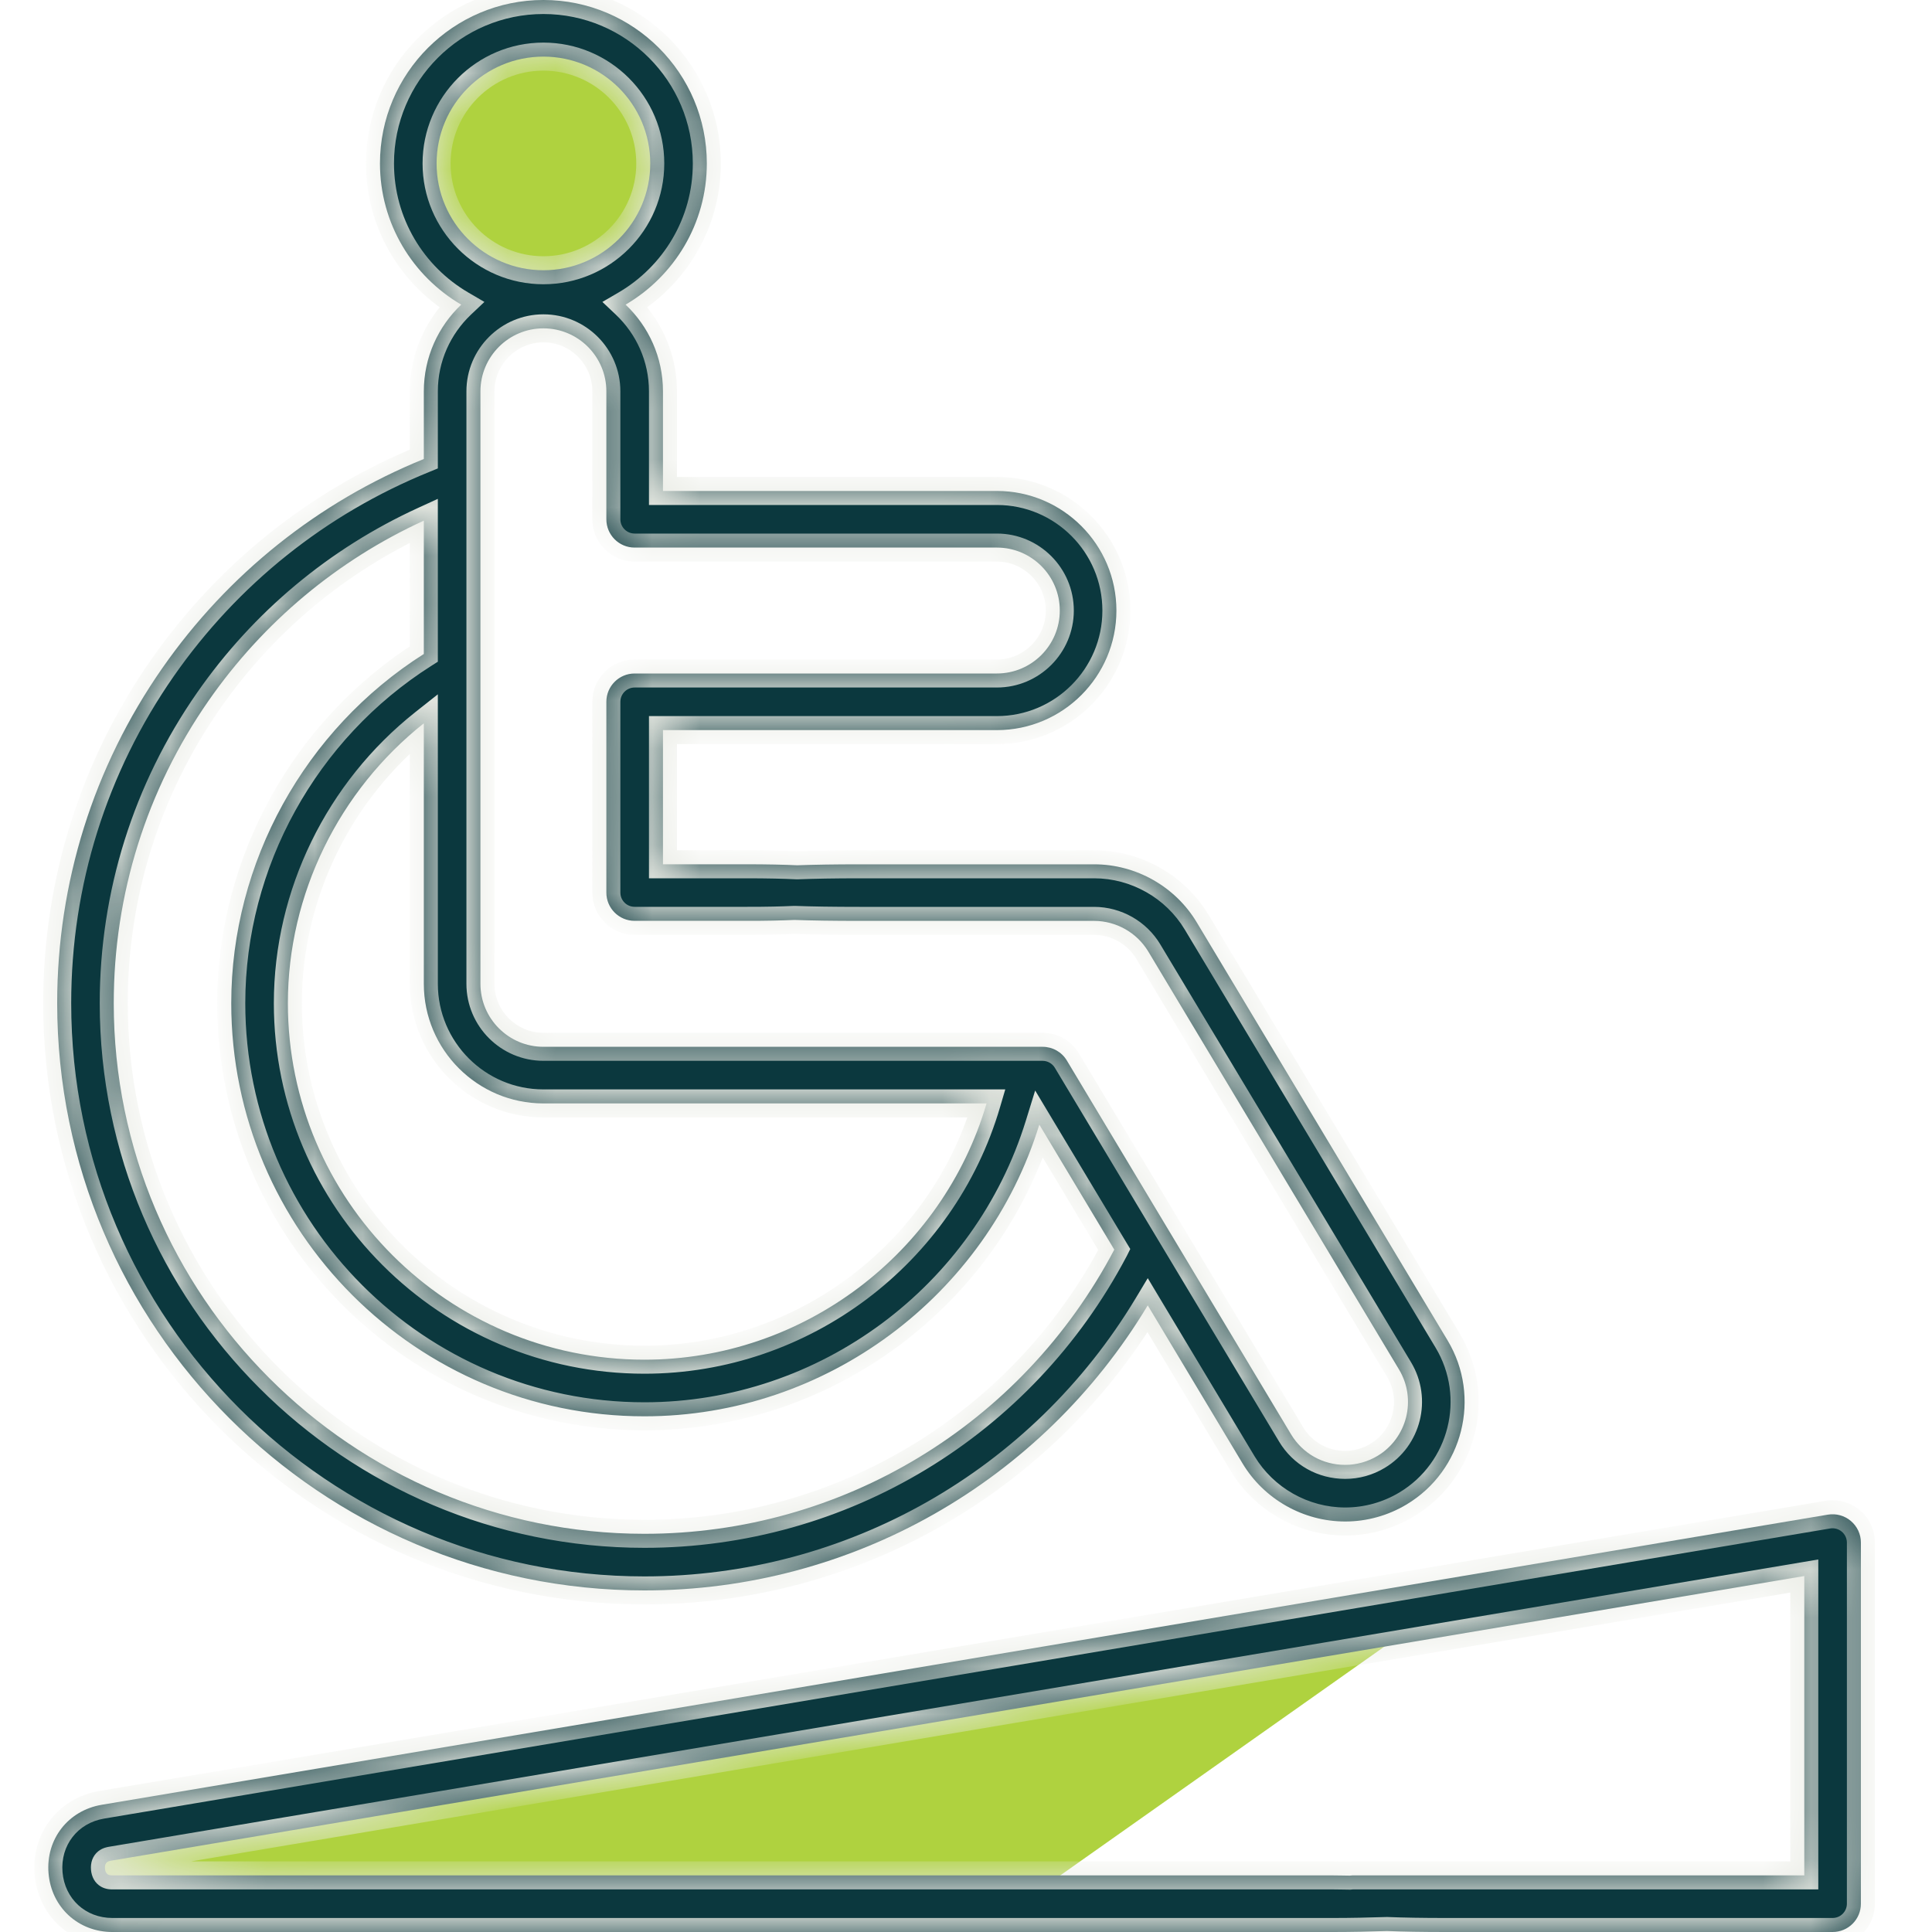 <svg width="40" height="40" viewBox="0 0 40 40" fill="none" xmlns="http://www.w3.org/2000/svg">
<path d="M2 39.5V38L29.5 33.5L21 39.5H2Z" fill="#AFD23F"/>
<circle cx="11.5" cy="3.5" r="2.5" fill="#AFD23F"/>
<mask id="path-3-inside-1_1711_7781" fill="white">
<path d="M37.845 31.359C38.015 31.331 38.189 31.379 38.32 31.49C38.452 31.602 38.528 31.765 38.528 31.938V39.414C38.528 39.738 38.266 40 37.942 40H29.933C29.453 40 29.052 39.993 28.716 39.98C28.345 39.992 27.966 40 27.589 40H2.327C1.62 40 1.064 39.489 1.005 38.784C0.946 38.08 1.41 37.483 2.107 37.366L37.845 31.359ZM2.301 38.523C2.255 38.53 2.161 38.547 2.173 38.688C2.185 38.829 2.281 38.828 2.327 38.828H27.589C27.708 38.828 27.827 38.832 27.946 38.833C27.965 38.832 27.983 38.828 28 38.828H37.356V32.63L2.301 38.523Z"/>
</mask>
<path d="M37.845 31.359C38.015 31.331 38.189 31.379 38.32 31.49C38.452 31.602 38.528 31.765 38.528 31.938V39.414C38.528 39.738 38.266 40 37.942 40H29.933C29.453 40 29.052 39.993 28.716 39.98C28.345 39.992 27.966 40 27.589 40H2.327C1.62 40 1.064 39.489 1.005 38.784C0.946 38.08 1.41 37.483 2.107 37.366L37.845 31.359ZM2.301 38.523C2.255 38.53 2.161 38.547 2.173 38.688C2.185 38.829 2.281 38.828 2.327 38.828H27.589C27.708 38.828 27.827 38.832 27.946 38.833C27.965 38.832 27.983 38.828 28 38.828H37.356V32.63L2.301 38.523Z" fill="#0B383E"/>
<path d="M37.845 31.359L37.797 31.073L37.797 31.073L37.845 31.359ZM38.32 31.49L38.133 31.712L38.133 31.712L38.32 31.49ZM38.528 31.938H38.818V31.938L38.528 31.938ZM37.942 40V40.29H37.943L37.942 40ZM28.716 39.98L28.727 39.69L28.717 39.689L28.706 39.69L28.716 39.98ZM27.589 40V40.29V40ZM1.005 38.784L0.716 38.808L0.716 38.808L1.005 38.784ZM2.107 37.366L2.059 37.08H2.059L2.107 37.366ZM2.301 38.523L2.253 38.236L2.253 38.236L2.301 38.523ZM2.173 38.688L1.884 38.712L1.884 38.712L2.173 38.688ZM27.589 38.828V38.538V38.828ZM27.946 38.833L27.943 39.123L27.956 39.123L27.968 39.122L27.946 38.833ZM28 38.828V38.538H28L28 38.828ZM37.356 38.828V39.118H37.646V38.828H37.356ZM37.356 32.63H37.646V32.287L37.308 32.344L37.356 32.63ZM37.845 31.359L37.892 31.645C37.979 31.631 38.066 31.655 38.133 31.712L38.32 31.49L38.508 31.269C38.311 31.103 38.051 31.031 37.797 31.073L37.845 31.359ZM38.32 31.49L38.133 31.712C38.2 31.768 38.238 31.851 38.238 31.938L38.528 31.938L38.818 31.938C38.818 31.679 38.704 31.435 38.508 31.269L38.32 31.49ZM38.528 31.938H38.238V39.414H38.528H38.818V31.938H38.528ZM38.528 39.414H38.238C38.238 39.577 38.106 39.71 37.942 39.71L37.942 40L37.943 40.29C38.426 40.29 38.818 39.898 38.818 39.414H38.528ZM37.942 40V39.71H29.933V40V40.29H37.942V40ZM29.933 40V39.71C29.456 39.71 29.058 39.703 28.727 39.69L28.716 39.98L28.704 40.269C29.045 40.283 29.45 40.29 29.933 40.29V40ZM28.716 39.98L28.706 39.69C28.337 39.702 27.962 39.71 27.589 39.71V40V40.29C27.97 40.29 28.352 40.281 28.725 40.269L28.716 39.98ZM27.589 40V39.71H2.327V40V40.29H27.589V40ZM2.327 40V39.71C1.771 39.71 1.34 39.314 1.294 38.76L1.005 38.784L0.716 38.808C0.787 39.663 1.47 40.29 2.327 40.29V40ZM1.005 38.784L1.294 38.76C1.248 38.206 1.607 37.744 2.155 37.652L2.107 37.366L2.059 37.08C1.214 37.222 0.645 37.953 0.716 38.808L1.005 38.784ZM2.107 37.366L2.155 37.652L37.893 31.645L37.845 31.359L37.797 31.073L2.059 37.08L2.107 37.366ZM2.301 38.523L2.253 38.236C2.236 38.239 2.127 38.253 2.032 38.33C1.914 38.427 1.872 38.569 1.884 38.712L2.173 38.688L2.462 38.663C2.462 38.66 2.464 38.676 2.454 38.703C2.443 38.732 2.424 38.759 2.399 38.78C2.376 38.798 2.356 38.805 2.348 38.808C2.341 38.81 2.337 38.81 2.349 38.808L2.301 38.523ZM2.173 38.688L1.884 38.712C1.896 38.856 1.962 38.989 2.096 39.064C2.202 39.123 2.312 39.118 2.327 39.118V38.828V38.538C2.314 38.538 2.318 38.538 2.325 38.539C2.333 38.54 2.354 38.544 2.379 38.558C2.407 38.573 2.431 38.597 2.447 38.624C2.461 38.649 2.462 38.666 2.462 38.663L2.173 38.688ZM2.327 38.828V39.118H27.589V38.828V38.538H2.327V38.828ZM27.589 38.828V39.118C27.708 39.118 27.814 39.122 27.943 39.123L27.946 38.833L27.949 38.543C27.84 38.542 27.708 38.538 27.589 38.538V38.828ZM27.946 38.833L27.968 39.122C27.978 39.121 27.987 39.12 27.993 39.12C27.996 39.119 27.999 39.119 28.002 39.119C28.004 39.118 28.006 39.118 28.007 39.118C28.011 39.118 28.011 39.118 28.01 39.118C28.009 39.118 28.005 39.118 28 39.118L28 38.828L28 38.538C27.974 38.538 27.951 38.541 27.94 38.542C27.937 38.542 27.934 38.543 27.933 38.543C27.93 38.543 27.929 38.543 27.927 38.544C27.924 38.544 27.924 38.544 27.924 38.544L27.946 38.833ZM28 38.828V39.118H37.356V38.828V38.538H28V38.828ZM37.356 38.828H37.646V32.63H37.356H37.066V38.828H37.356ZM37.356 32.63L37.308 32.344L2.253 38.236L2.301 38.523L2.349 38.808L37.404 32.916L37.356 32.63Z" fill="#E9EBE4" mask="url(#path-3-inside-1_1711_7781)"/>
<mask id="path-5-inside-2_1711_7781" fill="white">
<path d="M11.251 0C13.117 0 14.634 1.518 14.634 3.384C14.634 4.629 13.957 5.719 12.952 6.307C13.428 6.758 13.726 7.395 13.726 8.102V10.165H20.64C22.004 10.165 23.114 11.276 23.114 12.641C23.114 14.005 22.004 15.116 20.64 15.116H13.726V17.894H15.454C15.885 17.894 16.23 17.902 16.505 17.915C16.853 17.902 17.278 17.895 17.798 17.895H22.655C23.519 17.895 24.333 18.355 24.777 19.096L29.971 27.752C30.673 28.922 30.292 30.446 29.122 31.148C28.737 31.379 28.297 31.501 27.851 31.501C26.985 31.501 26.171 31.04 25.726 30.299L23.763 27.026C21.564 30.683 17.633 32.928 13.342 32.928C6.638 32.928 1.184 27.474 1.184 20.77C1.184 18.277 1.936 15.878 3.359 13.835C4.717 11.886 6.588 10.392 8.775 9.503V8.102C8.775 7.396 9.073 6.758 9.549 6.307C8.544 5.719 7.867 4.629 7.867 3.384C7.867 1.518 9.385 0 11.251 0ZM8.775 10.779C6.988 11.598 5.456 12.875 4.32 14.505C3.035 16.351 2.355 18.517 2.355 20.77C2.356 26.828 7.285 31.756 13.343 31.756C17.429 31.756 21.156 29.503 23.068 25.876L23.07 25.872L21.518 23.284C20.425 26.827 17.107 29.323 13.342 29.323C8.625 29.323 4.788 25.486 4.788 20.77C4.788 17.854 6.311 15.103 8.775 13.54V10.779ZM11.251 6.798C10.532 6.798 9.947 7.383 9.947 8.102V20.369C9.947 21.088 10.532 21.673 11.251 21.673H21.585C21.791 21.673 21.982 21.78 22.088 21.957L26.73 29.696C26.968 30.093 27.388 30.329 27.851 30.329C28.085 30.329 28.317 30.264 28.52 30.143C29.135 29.773 29.335 28.971 28.966 28.355L23.773 19.699C23.538 19.309 23.11 19.067 22.655 19.066H17.798C17.25 19.066 16.806 19.059 16.448 19.046C16.184 19.058 15.857 19.066 15.454 19.065H13.14C12.816 19.065 12.554 18.803 12.554 18.48V14.53C12.554 14.207 12.816 13.944 13.14 13.944H20.64C21.358 13.944 21.942 13.359 21.942 12.641C21.942 11.922 21.358 11.337 20.64 11.337H13.14C12.816 11.337 12.554 11.075 12.554 10.751V8.102C12.554 7.383 11.97 6.798 11.251 6.798ZM8.775 14.975C7.02 16.366 5.96 18.511 5.96 20.77C5.96 24.84 9.272 28.151 13.342 28.151C16.625 28.151 19.514 25.953 20.426 22.845H11.251C9.886 22.845 8.775 21.734 8.775 20.369V14.975ZM11.251 1.172C10.031 1.172 9.039 2.164 9.039 3.384C9.039 4.603 10.031 5.595 11.251 5.595C12.47 5.595 13.463 4.603 13.463 3.384C13.463 2.164 12.47 1.172 11.251 1.172Z"/>
</mask>
<path d="M11.251 0C13.117 0 14.634 1.518 14.634 3.384C14.634 4.629 13.957 5.719 12.952 6.307C13.428 6.758 13.726 7.395 13.726 8.102V10.165H20.64C22.004 10.165 23.114 11.276 23.114 12.641C23.114 14.005 22.004 15.116 20.64 15.116H13.726V17.894H15.454C15.885 17.894 16.23 17.902 16.505 17.915C16.853 17.902 17.278 17.895 17.798 17.895H22.655C23.519 17.895 24.333 18.355 24.777 19.096L29.971 27.752C30.673 28.922 30.292 30.446 29.122 31.148C28.737 31.379 28.297 31.501 27.851 31.501C26.985 31.501 26.171 31.04 25.726 30.299L23.763 27.026C21.564 30.683 17.633 32.928 13.342 32.928C6.638 32.928 1.184 27.474 1.184 20.77C1.184 18.277 1.936 15.878 3.359 13.835C4.717 11.886 6.588 10.392 8.775 9.503V8.102C8.775 7.396 9.073 6.758 9.549 6.307C8.544 5.719 7.867 4.629 7.867 3.384C7.867 1.518 9.385 0 11.251 0ZM8.775 10.779C6.988 11.598 5.456 12.875 4.32 14.505C3.035 16.351 2.355 18.517 2.355 20.77C2.356 26.828 7.285 31.756 13.343 31.756C17.429 31.756 21.156 29.503 23.068 25.876L23.07 25.872L21.518 23.284C20.425 26.827 17.107 29.323 13.342 29.323C8.625 29.323 4.788 25.486 4.788 20.77C4.788 17.854 6.311 15.103 8.775 13.54V10.779ZM11.251 6.798C10.532 6.798 9.947 7.383 9.947 8.102V20.369C9.947 21.088 10.532 21.673 11.251 21.673H21.585C21.791 21.673 21.982 21.78 22.088 21.957L26.73 29.696C26.968 30.093 27.388 30.329 27.851 30.329C28.085 30.329 28.317 30.264 28.52 30.143C29.135 29.773 29.335 28.971 28.966 28.355L23.773 19.699C23.538 19.309 23.11 19.067 22.655 19.066H17.798C17.25 19.066 16.806 19.059 16.448 19.046C16.184 19.058 15.857 19.066 15.454 19.065H13.14C12.816 19.065 12.554 18.803 12.554 18.48V14.53C12.554 14.207 12.816 13.944 13.14 13.944H20.64C21.358 13.944 21.942 13.359 21.942 12.641C21.942 11.922 21.358 11.337 20.64 11.337H13.14C12.816 11.337 12.554 11.075 12.554 10.751V8.102C12.554 7.383 11.97 6.798 11.251 6.798ZM8.775 14.975C7.02 16.366 5.96 18.511 5.96 20.77C5.96 24.84 9.272 28.151 13.342 28.151C16.625 28.151 19.514 25.953 20.426 22.845H11.251C9.886 22.845 8.775 21.734 8.775 20.369V14.975ZM11.251 1.172C10.031 1.172 9.039 2.164 9.039 3.384C9.039 4.603 10.031 5.595 11.251 5.595C12.47 5.595 13.463 4.603 13.463 3.384C13.463 2.164 12.47 1.172 11.251 1.172Z" fill="#0B383E"/>
<path d="M11.251 0L11.251 -0.29H11.251V0ZM14.634 3.384L14.344 3.384V3.384L14.634 3.384ZM12.952 6.307L12.806 6.056L12.472 6.251L12.753 6.517L12.952 6.307ZM13.726 10.165H13.436V10.455H13.726V10.165ZM20.64 10.165L20.64 9.875H20.64V10.165ZM20.64 15.116V15.406H20.64L20.64 15.116ZM13.726 15.116V14.826H13.436V15.116H13.726ZM13.726 17.894H13.436V18.184H13.726V17.894ZM15.454 17.894L15.454 17.604H15.454V17.894ZM16.505 17.915L16.491 18.205L16.503 18.205L16.516 18.205L16.505 17.915ZM17.798 17.895V17.605V17.895ZM22.655 17.895L22.655 17.605H22.655V17.895ZM24.777 19.096L25.026 18.947L25.026 18.947L24.777 19.096ZM29.971 27.752L30.219 27.603L30.219 27.603L29.971 27.752ZM29.122 31.148L29.271 31.397L29.271 31.397L29.122 31.148ZM27.851 31.501V31.791H27.851L27.851 31.501ZM25.726 30.299L25.477 30.448L25.477 30.448L25.726 30.299ZM23.763 27.026L24.011 26.877L23.763 26.463L23.514 26.877L23.763 27.026ZM13.342 32.928L13.342 33.218H13.342V32.928ZM1.184 20.77H0.894V20.77L1.184 20.77ZM3.359 13.835L3.121 13.669L3.121 13.669L3.359 13.835ZM8.775 9.503L8.885 9.772L9.065 9.698V9.503H8.775ZM9.549 6.307L9.748 6.517L10.029 6.251L9.695 6.056L9.549 6.307ZM7.867 3.384H7.577V3.384L7.867 3.384ZM8.775 10.779H9.065V10.328L8.655 10.516L8.775 10.779ZM4.32 14.505L4.082 14.339L4.082 14.339L4.32 14.505ZM2.355 20.77L2.065 20.77L2.355 20.77ZM13.343 31.756V32.046H13.343L13.343 31.756ZM23.068 25.876L23.325 26.011L23.328 26.006L23.068 25.876ZM23.07 25.872L23.33 26.002L23.401 25.859L23.319 25.723L23.07 25.872ZM21.518 23.284L21.766 23.135L21.432 22.578L21.24 23.199L21.518 23.284ZM13.342 29.323L13.342 29.613H13.342V29.323ZM4.788 20.77H4.498V20.77L4.788 20.77ZM8.775 13.54L8.931 13.785L9.065 13.7V13.54H8.775ZM11.251 6.798L11.251 6.508H11.251V6.798ZM22.088 21.957L21.839 22.106L21.839 22.106L22.088 21.957ZM26.73 29.696L26.482 29.846L26.482 29.846L26.73 29.696ZM27.851 30.329L27.851 30.619H27.851L27.851 30.329ZM28.52 30.143L28.669 30.391L28.669 30.391L28.52 30.143ZM28.966 28.355L29.215 28.205L29.215 28.205L28.966 28.355ZM23.773 19.699L24.021 19.55L24.021 19.55L23.773 19.699ZM22.655 19.066L22.655 18.776H22.655V19.066ZM16.448 19.046L16.459 18.756L16.447 18.756L16.435 18.756L16.448 19.046ZM15.454 19.065L15.454 18.775H15.454V19.065ZM13.14 19.065L13.139 19.355H13.14V19.065ZM13.14 13.944V13.654H13.139L13.14 13.944ZM20.64 13.944V14.234H20.64L20.64 13.944ZM20.64 11.337L20.64 11.047H20.64V11.337ZM13.14 11.337L13.139 11.627H13.14V11.337ZM8.775 14.975H9.065V14.375L8.595 14.747L8.775 14.975ZM5.96 20.77H5.67V20.77L5.96 20.77ZM13.342 28.151L13.342 28.441H13.342V28.151ZM20.426 22.845L20.704 22.926L20.813 22.555H20.426V22.845ZM11.251 1.172L11.251 0.882H11.251V1.172ZM9.039 3.384H8.749V3.384L9.039 3.384ZM11.251 5.595V5.885H11.251L11.251 5.595ZM13.463 3.384L13.753 3.384V3.384H13.463ZM11.251 0L11.251 0.29C12.956 0.29 14.344 1.678 14.344 3.384L14.634 3.384L14.924 3.384C14.924 1.358 13.277 -0.29 11.251 -0.29L11.251 0ZM14.634 3.384L14.344 3.384C14.344 4.522 13.726 5.519 12.806 6.056L12.952 6.307L13.098 6.557C14.188 5.92 14.924 4.737 14.924 3.384L14.634 3.384ZM12.952 6.307L12.753 6.517C13.173 6.916 13.436 7.479 13.436 8.102H13.726H14.016C14.016 7.312 13.682 6.6 13.152 6.096L12.952 6.307ZM13.726 8.102H13.436V10.165H13.726H14.016V8.102H13.726ZM13.726 10.165V10.455H20.64V10.165V9.875H13.726V10.165ZM20.64 10.165L20.64 10.455C21.844 10.455 22.824 11.436 22.824 12.641H23.114H23.404C23.404 11.116 22.165 9.875 20.64 9.875L20.64 10.165ZM23.114 12.641H22.824C22.824 13.845 21.844 14.826 20.64 14.826L20.64 15.116L20.64 15.406C22.165 15.406 23.404 14.165 23.404 12.641H23.114ZM20.64 15.116V14.826H13.726V15.116V15.406H20.64V15.116ZM13.726 15.116H13.436V17.894H13.726H14.016V15.116H13.726ZM13.726 17.894V18.184H15.454V17.894V17.604H13.726V17.894ZM15.454 17.894L15.454 18.184C15.882 18.184 16.222 18.192 16.491 18.205L16.505 17.915L16.519 17.625C16.238 17.612 15.889 17.604 15.454 17.604L15.454 17.894ZM16.505 17.915L16.516 18.205C16.859 18.192 17.281 18.184 17.798 18.184V17.895V17.605C17.276 17.605 16.846 17.612 16.494 17.625L16.505 17.915ZM17.798 17.895V18.184H22.655V17.895V17.605H17.798V17.895ZM22.655 17.895L22.655 18.184C23.418 18.185 24.136 18.591 24.529 19.245L24.777 19.096L25.026 18.947C24.529 18.118 23.621 17.605 22.655 17.605L22.655 17.895ZM24.777 19.096L24.529 19.245L29.722 27.901L29.971 27.752L30.219 27.603L25.026 18.947L24.777 19.096ZM29.971 27.752L29.722 27.901C30.342 28.934 30.006 30.28 28.973 30.9L29.122 31.148L29.271 31.397C30.579 30.613 31.004 28.91 30.219 27.603L29.971 27.752ZM29.122 31.148L28.973 30.9C28.633 31.104 28.245 31.211 27.851 31.211L27.851 31.501L27.851 31.791C28.35 31.791 28.841 31.655 29.271 31.397L29.122 31.148ZM27.851 31.501V31.211C27.087 31.211 26.367 30.804 25.974 30.15L25.726 30.299L25.477 30.448C25.974 31.277 26.883 31.791 27.851 31.791V31.501ZM25.726 30.299L25.974 30.15L24.011 26.877L23.763 27.026L23.514 27.175L25.477 30.448L25.726 30.299ZM23.763 27.026L23.514 26.877C21.368 30.447 17.53 32.638 13.342 32.638V32.928V33.218C17.735 33.218 21.761 30.919 24.011 27.176L23.763 27.026ZM13.342 32.928L13.342 32.638C6.798 32.638 1.474 27.314 1.474 20.77L1.184 20.77L0.894 20.77C0.894 27.634 6.478 33.218 13.342 33.218L13.342 32.928ZM1.184 20.77H1.474C1.474 18.336 2.208 15.995 3.597 14.001L3.359 13.835L3.121 13.669C1.664 15.761 0.894 18.217 0.894 20.77H1.184ZM3.359 13.835L3.597 14.001C4.923 12.098 6.749 10.64 8.885 9.772L8.775 9.503L8.666 9.234C6.427 10.145 4.511 11.674 3.121 13.669L3.359 13.835ZM8.775 9.503H9.065V8.102H8.775H8.485V9.503H8.775ZM8.775 8.102H9.065C9.065 7.479 9.328 6.916 9.748 6.517L9.549 6.307L9.349 6.096C8.819 6.6 8.485 7.312 8.485 8.102H8.775ZM9.549 6.307L9.695 6.056C8.775 5.519 8.157 4.522 8.157 3.384L7.867 3.384L7.577 3.384C7.577 4.737 8.313 5.92 9.402 6.557L9.549 6.307ZM7.867 3.384H8.157C8.157 1.678 9.545 0.29 11.251 0.29V0V-0.29C9.225 -0.29 7.577 1.358 7.577 3.384H7.867ZM8.775 10.779L8.655 10.516C6.82 11.356 5.247 12.667 4.082 14.339L4.32 14.505L4.558 14.671C5.664 13.083 7.156 11.84 8.896 11.043L8.775 10.779ZM4.32 14.505L4.082 14.339C2.763 16.234 2.065 18.458 2.065 20.77L2.355 20.77L2.645 20.77C2.645 18.576 3.307 16.468 4.558 14.671L4.32 14.505ZM2.355 20.77L2.065 20.77C2.066 26.988 7.125 32.046 13.343 32.046V31.756V31.466C7.445 31.466 2.646 26.667 2.645 20.77L2.355 20.77ZM13.343 31.756L13.343 32.046C17.537 32.046 21.363 29.733 23.325 26.011L23.068 25.876L22.812 25.741C20.95 29.273 17.321 31.466 13.343 31.466L13.343 31.756ZM23.068 25.876L23.328 26.006L23.33 26.002L23.07 25.872L22.811 25.742L22.809 25.746L23.068 25.876ZM23.07 25.872L23.319 25.723L21.766 23.135L21.518 23.284L21.269 23.433L22.822 26.021L23.07 25.872ZM21.518 23.284L21.24 23.199C20.185 26.621 16.979 29.033 13.342 29.033V29.323V29.613C17.236 29.613 20.665 27.033 21.795 23.37L21.518 23.284ZM13.342 29.323L13.342 29.033C8.786 29.033 5.078 25.326 5.078 20.77L4.788 20.77L4.498 20.77C4.498 25.646 8.465 29.613 13.342 29.613L13.342 29.323ZM4.788 20.77H5.078C5.078 17.954 6.55 15.295 8.931 13.785L8.775 13.54L8.62 13.295C6.073 14.911 4.498 17.754 4.498 20.77H4.788ZM8.775 13.54H9.065V10.779H8.775H8.485V13.54H8.775ZM11.251 6.798V6.508C10.372 6.508 9.657 7.223 9.657 8.102H9.947H10.237C10.237 7.543 10.693 7.088 11.251 7.088V6.798ZM9.947 8.102H9.657V20.369H9.947H10.237V8.102H9.947ZM9.947 20.369H9.657C9.657 21.248 10.372 21.963 11.251 21.963V21.673V21.383C10.693 21.383 10.237 20.928 10.237 20.369H9.947ZM11.251 21.673V21.963H21.585V21.673V21.383H11.251V21.673ZM21.585 21.673V21.963C21.689 21.963 21.786 22.018 21.839 22.106L22.088 21.957L22.337 21.808C22.178 21.544 21.892 21.383 21.585 21.383V21.673ZM22.088 21.957L21.839 22.106L26.482 29.846L26.73 29.696L26.979 29.547L22.337 21.808L22.088 21.957ZM26.73 29.696L26.482 29.846C26.772 30.33 27.286 30.619 27.851 30.619L27.851 30.329L27.851 30.039C27.489 30.039 27.164 29.856 26.979 29.547L26.73 29.696ZM27.851 30.329L27.851 30.619C28.139 30.619 28.422 30.54 28.669 30.391L28.52 30.143L28.37 29.894C28.212 29.989 28.032 30.039 27.851 30.039L27.851 30.329ZM28.52 30.143L28.669 30.391C29.422 29.939 29.666 28.959 29.215 28.205L28.966 28.355L28.717 28.504C29.005 28.983 28.849 29.607 28.37 29.894L28.52 30.143ZM28.966 28.355L29.215 28.205L24.021 19.55L23.773 19.699L23.524 19.848L28.717 28.504L28.966 28.355ZM23.773 19.699L24.021 19.55C23.735 19.073 23.212 18.777 22.655 18.776L22.655 19.066L22.655 19.356C23.008 19.357 23.342 19.546 23.524 19.848L23.773 19.699ZM22.655 19.066V18.776H17.798V19.066V19.356H22.655V19.066ZM17.798 19.066V18.776C17.252 18.776 16.812 18.769 16.459 18.756L16.448 19.046L16.438 19.336C16.8 19.349 17.247 19.356 17.798 19.356V19.066ZM16.448 19.046L16.435 18.756C16.176 18.768 15.854 18.776 15.454 18.775L15.454 19.065L15.454 19.355C15.86 19.355 16.192 19.348 16.462 19.336L16.448 19.046ZM15.454 19.065V18.775H13.14V19.065V19.355H15.454V19.065ZM13.14 19.065L13.14 18.775C12.976 18.775 12.844 18.643 12.844 18.48H12.554H12.264C12.264 18.963 12.656 19.355 13.139 19.355L13.14 19.065ZM12.554 18.48H12.844V14.53H12.554H12.264V18.48H12.554ZM12.554 14.53H12.844C12.844 14.367 12.976 14.234 13.14 14.234L13.14 13.944L13.139 13.654C12.656 13.655 12.264 14.046 12.264 14.53H12.554ZM13.14 13.944V14.234H20.64V13.944V13.654H13.14V13.944ZM20.64 13.944L20.64 14.234C21.519 14.234 22.232 13.519 22.232 12.641H21.942H21.652C21.652 13.199 21.198 13.654 20.64 13.654L20.64 13.944ZM21.942 12.641H22.232C22.232 11.762 21.519 11.047 20.64 11.047L20.64 11.337L20.64 11.627C21.198 11.627 21.652 12.082 21.652 12.641H21.942ZM20.64 11.337V11.047H13.14V11.337V11.627H20.64V11.337ZM13.14 11.337L13.14 11.047C12.976 11.047 12.844 10.914 12.844 10.751H12.554H12.264C12.264 11.235 12.656 11.627 13.139 11.627L13.14 11.337ZM12.554 10.751H12.844V8.102H12.554H12.264V10.751H12.554ZM12.554 8.102H12.844C12.844 7.223 12.13 6.508 11.251 6.508L11.251 6.798L11.251 7.088C11.809 7.088 12.264 7.543 12.264 8.102H12.554ZM8.775 14.975L8.595 14.747C6.771 16.193 5.67 18.421 5.67 20.77H5.96H6.25C6.25 18.601 7.268 16.539 8.956 15.202L8.775 14.975ZM5.96 20.77L5.67 20.77C5.67 25 9.111 28.441 13.342 28.441L13.342 28.151L13.342 27.861C9.432 27.861 6.25 24.68 6.25 20.77L5.96 20.77ZM13.342 28.151V28.441C16.755 28.441 19.756 26.157 20.704 22.926L20.426 22.845L20.148 22.763C19.271 25.748 16.495 27.861 13.342 27.861V28.151ZM20.426 22.845V22.555H11.251V22.845V23.135H20.426V22.845ZM11.251 22.845V22.555C10.046 22.555 9.065 21.574 9.065 20.369H8.775H8.485C8.485 21.894 9.726 23.135 11.251 23.135V22.845ZM8.775 20.369H9.065V14.975H8.775H8.485V20.369H8.775ZM11.251 1.172V0.882C9.871 0.882 8.749 2.004 8.749 3.384H9.039H9.329C9.329 2.324 10.192 1.462 11.251 1.462V1.172ZM9.039 3.384L8.749 3.384C8.749 4.763 9.872 5.885 11.251 5.885V5.595V5.305C10.192 5.305 9.329 4.443 9.329 3.384L9.039 3.384ZM11.251 5.595L11.251 5.885C12.63 5.885 13.753 4.763 13.753 3.384L13.463 3.384L13.173 3.384C13.173 4.443 12.31 5.305 11.251 5.305L11.251 5.595ZM13.463 3.384H13.753C13.753 2.004 12.631 0.882 11.251 0.882L11.251 1.172L11.251 1.462C12.31 1.462 13.173 2.325 13.173 3.384H13.463Z" fill="#E9EBE4" mask="url(#path-5-inside-2_1711_7781)"/>
</svg>
